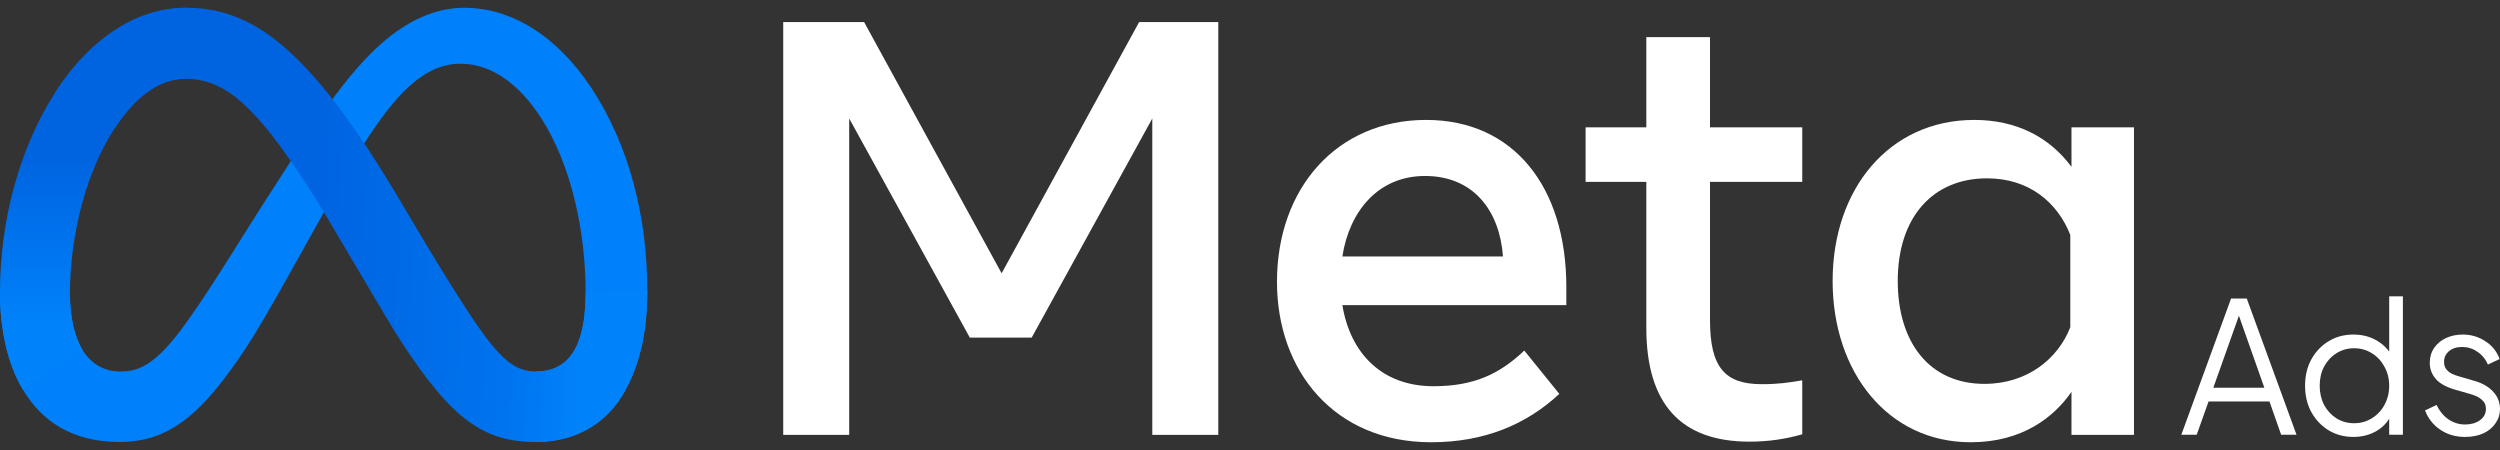 <svg width="100" height="18" viewBox="0 0 100 18" fill="none" xmlns="http://www.w3.org/2000/svg">
<rect x="0" y="0" width="100" height="18" fill="#333333" stroke="none"/>
<g id="Group 5">
<g id="Group 4">
<path id="Logo0" d="M2.797 11.764C2.797 12.763 3.014 13.529 3.297 13.993C3.669 14.601 4.224 14.858 4.789 14.858C5.519 14.858 6.186 14.675 7.472 12.879C8.502 11.44 9.715 9.419 10.532 8.153L11.915 6.007C12.876 4.516 13.988 2.859 15.263 1.736C16.304 0.82 17.426 0.311 18.556 0.311C20.454 0.311 22.261 1.421 23.644 3.503C25.157 5.784 25.892 8.656 25.892 11.621C25.892 13.383 25.548 14.678 24.963 15.701C24.397 16.69 23.295 17.679 21.441 17.679V14.858C23.029 14.858 23.425 13.385 23.425 11.699C23.425 9.297 22.87 6.63 21.648 4.725C20.781 3.374 19.658 2.548 18.421 2.548C17.084 2.548 16.008 3.567 14.799 5.383C14.156 6.348 13.496 7.523 12.755 8.85L11.939 10.309C10.301 13.244 9.886 13.912 9.066 15.015C7.63 16.947 6.404 17.679 4.789 17.679C2.874 17.679 1.663 16.841 0.913 15.579C0.301 14.551 0 13.201 0 11.664L2.797 11.764Z" fill="#0081FB"/>
<path id="Logo1" d="M2.206 3.702C3.488 1.706 5.338 0.311 7.46 0.311C8.689 0.311 9.911 0.678 11.187 1.73C12.583 2.88 14.07 4.774 15.926 7.896L16.591 9.016C18.198 11.719 19.112 13.109 19.646 13.765C20.334 14.607 20.816 14.858 21.442 14.858C23.029 14.858 23.425 13.385 23.425 11.699L25.892 11.621C25.892 13.383 25.549 14.678 24.963 15.701C24.398 16.69 23.296 17.679 21.442 17.679C20.289 17.679 19.268 17.426 18.139 16.35C17.271 15.524 16.256 14.058 15.476 12.739L13.154 8.822C11.989 6.856 10.92 5.39 10.301 4.726C9.636 4.012 8.78 3.15 7.415 3.15C6.311 3.15 5.372 3.933 4.587 5.131L2.206 3.702Z" fill="url(#paint0_linear_99_246)"/>
<path id="Logo2" d="M7.415 3.15C6.31 3.15 5.372 3.933 4.587 5.131C3.476 6.823 2.797 9.344 2.797 11.764C2.797 12.763 3.014 13.529 3.297 13.993L0.913 15.579C0.301 14.551 0 13.201 0 11.664C0 8.867 0.76 5.953 2.205 3.702C3.487 1.706 5.338 0.311 7.46 0.311L7.415 3.15Z" fill="url(#paint1_linear_99_246)"/>
</g>
<g id="Vector">
<path d="M31.329 0.882H34.564L40.065 10.932L45.566 0.882H48.731V17.395H46.092V4.739L41.268 13.503H38.792L33.968 4.739V17.395H31.329V0.882ZM57.001 7.039C55.108 7.039 53.968 8.477 53.695 10.259H60.119C59.986 8.424 58.938 7.039 57.001 7.039ZM51.079 11.274C51.079 7.525 53.477 4.797 57.046 4.797C60.557 4.797 62.653 7.491 62.653 11.474V12.206H53.695C54.013 14.143 55.286 15.449 57.339 15.449C58.977 15.449 60.001 14.945 60.971 14.022L62.373 15.756C61.052 16.982 59.372 17.69 57.245 17.69C53.382 17.69 51.079 14.845 51.079 11.274ZM65.853 7.275H63.424V5.093H65.853V1.484H68.4V5.093H72.09V7.275H68.4V12.807C68.4 14.695 68.998 15.367 70.467 15.367C71.138 15.367 71.522 15.308 72.09 15.213V17.372C71.383 17.573 70.707 17.666 69.976 17.666C67.227 17.666 65.853 16.149 65.853 13.113V7.275ZM82.812 9.398C82.301 8.094 81.16 7.133 79.484 7.133C77.305 7.133 75.91 8.695 75.91 11.238C75.91 13.718 77.194 15.355 79.379 15.355C81.097 15.355 82.323 14.345 82.812 13.089V9.398ZM85.359 17.395H82.859V15.673C82.16 16.687 80.889 17.69 78.83 17.69C75.518 17.69 73.305 14.89 73.305 11.238C73.305 7.552 75.571 4.797 78.97 4.797C80.65 4.797 81.969 5.476 82.859 6.673V5.093H85.359V17.395Z" fill="white"/>
<path d="M87.253 17.39L89.243 11.941H89.871L91.861 17.39H91.246L90.778 16.058H88.343L87.868 17.39H87.253ZM88.533 15.51H90.574L89.469 12.38H89.645L88.533 15.51Z" fill="white"/>
<path d="M94.134 17.477C93.769 17.477 93.439 17.39 93.147 17.214C92.854 17.034 92.623 16.79 92.452 16.483C92.286 16.171 92.203 15.82 92.203 15.43C92.203 15.034 92.286 14.684 92.452 14.376C92.623 14.069 92.852 13.828 93.139 13.652C93.432 13.472 93.764 13.382 94.134 13.382C94.471 13.382 94.77 13.455 95.034 13.601C95.297 13.747 95.504 13.945 95.656 14.193L95.568 14.347V11.853H96.116V17.39H95.568V16.512L95.656 16.592C95.519 16.875 95.314 17.095 95.041 17.251C94.773 17.402 94.471 17.477 94.134 17.477ZM94.163 16.929C94.427 16.929 94.663 16.863 94.873 16.731C95.087 16.6 95.256 16.422 95.377 16.198C95.504 15.968 95.568 15.712 95.568 15.43C95.568 15.147 95.504 14.893 95.377 14.669C95.256 14.44 95.087 14.259 94.873 14.128C94.663 13.996 94.427 13.93 94.163 13.93C93.905 13.93 93.671 13.996 93.461 14.128C93.252 14.259 93.086 14.437 92.964 14.662C92.847 14.886 92.788 15.142 92.788 15.43C92.788 15.712 92.847 15.968 92.964 16.198C93.086 16.422 93.249 16.6 93.454 16.731C93.664 16.863 93.9 16.929 94.163 16.929Z" fill="white"/>
<path d="M98.603 17.477C98.228 17.477 97.898 17.382 97.616 17.192C97.333 17.002 97.128 16.744 97.001 16.417L97.462 16.198C97.574 16.436 97.73 16.627 97.93 16.768C98.135 16.909 98.359 16.98 98.603 16.98C98.837 16.98 99.034 16.924 99.195 16.812C99.356 16.695 99.437 16.544 99.437 16.358C99.437 16.222 99.398 16.115 99.32 16.037C99.242 15.954 99.151 15.89 99.049 15.846C98.947 15.803 98.856 15.771 98.778 15.751L98.215 15.59C97.855 15.488 97.594 15.344 97.433 15.159C97.272 14.974 97.191 14.759 97.191 14.515C97.191 14.286 97.25 14.086 97.367 13.915C97.484 13.745 97.642 13.613 97.842 13.521C98.042 13.428 98.264 13.382 98.508 13.382C98.839 13.382 99.139 13.469 99.407 13.645C99.68 13.816 99.873 14.055 99.985 14.362L99.517 14.581C99.42 14.362 99.278 14.191 99.093 14.069C98.913 13.942 98.71 13.879 98.486 13.879C98.266 13.879 98.091 13.935 97.959 14.047C97.828 14.159 97.762 14.301 97.762 14.471C97.762 14.603 97.796 14.708 97.864 14.786C97.933 14.864 98.01 14.922 98.098 14.961C98.191 15 98.271 15.03 98.34 15.049L98.991 15.239C99.308 15.332 99.554 15.476 99.729 15.671C99.91 15.866 100 16.095 100 16.358C100 16.573 99.939 16.765 99.817 16.936C99.7 17.107 99.537 17.241 99.327 17.338C99.117 17.431 98.876 17.477 98.603 17.477Z" fill="white"/>
</g>
</g>
<defs>
<linearGradient id="paint0_linear_99_246" x1="5.493" y1="10.95" x2="23.322" y2="11.841" gradientUnits="userSpaceOnUse">
<stop stop-color="#0064E1"/>
<stop offset="0.4" stop-color="#0064E1"/>
<stop offset="0.83" stop-color="#0073EE"/>
<stop offset="1" stop-color="#0082FB"/>
</linearGradient>
<linearGradient id="paint1_linear_99_246" x1="4.052" y1="12.95" x2="4.052" y2="6.312" gradientUnits="userSpaceOnUse">
<stop stop-color="#0082FB"/>
<stop offset="1" stop-color="#0064E0"/>
</linearGradient>
</defs>
</svg>
